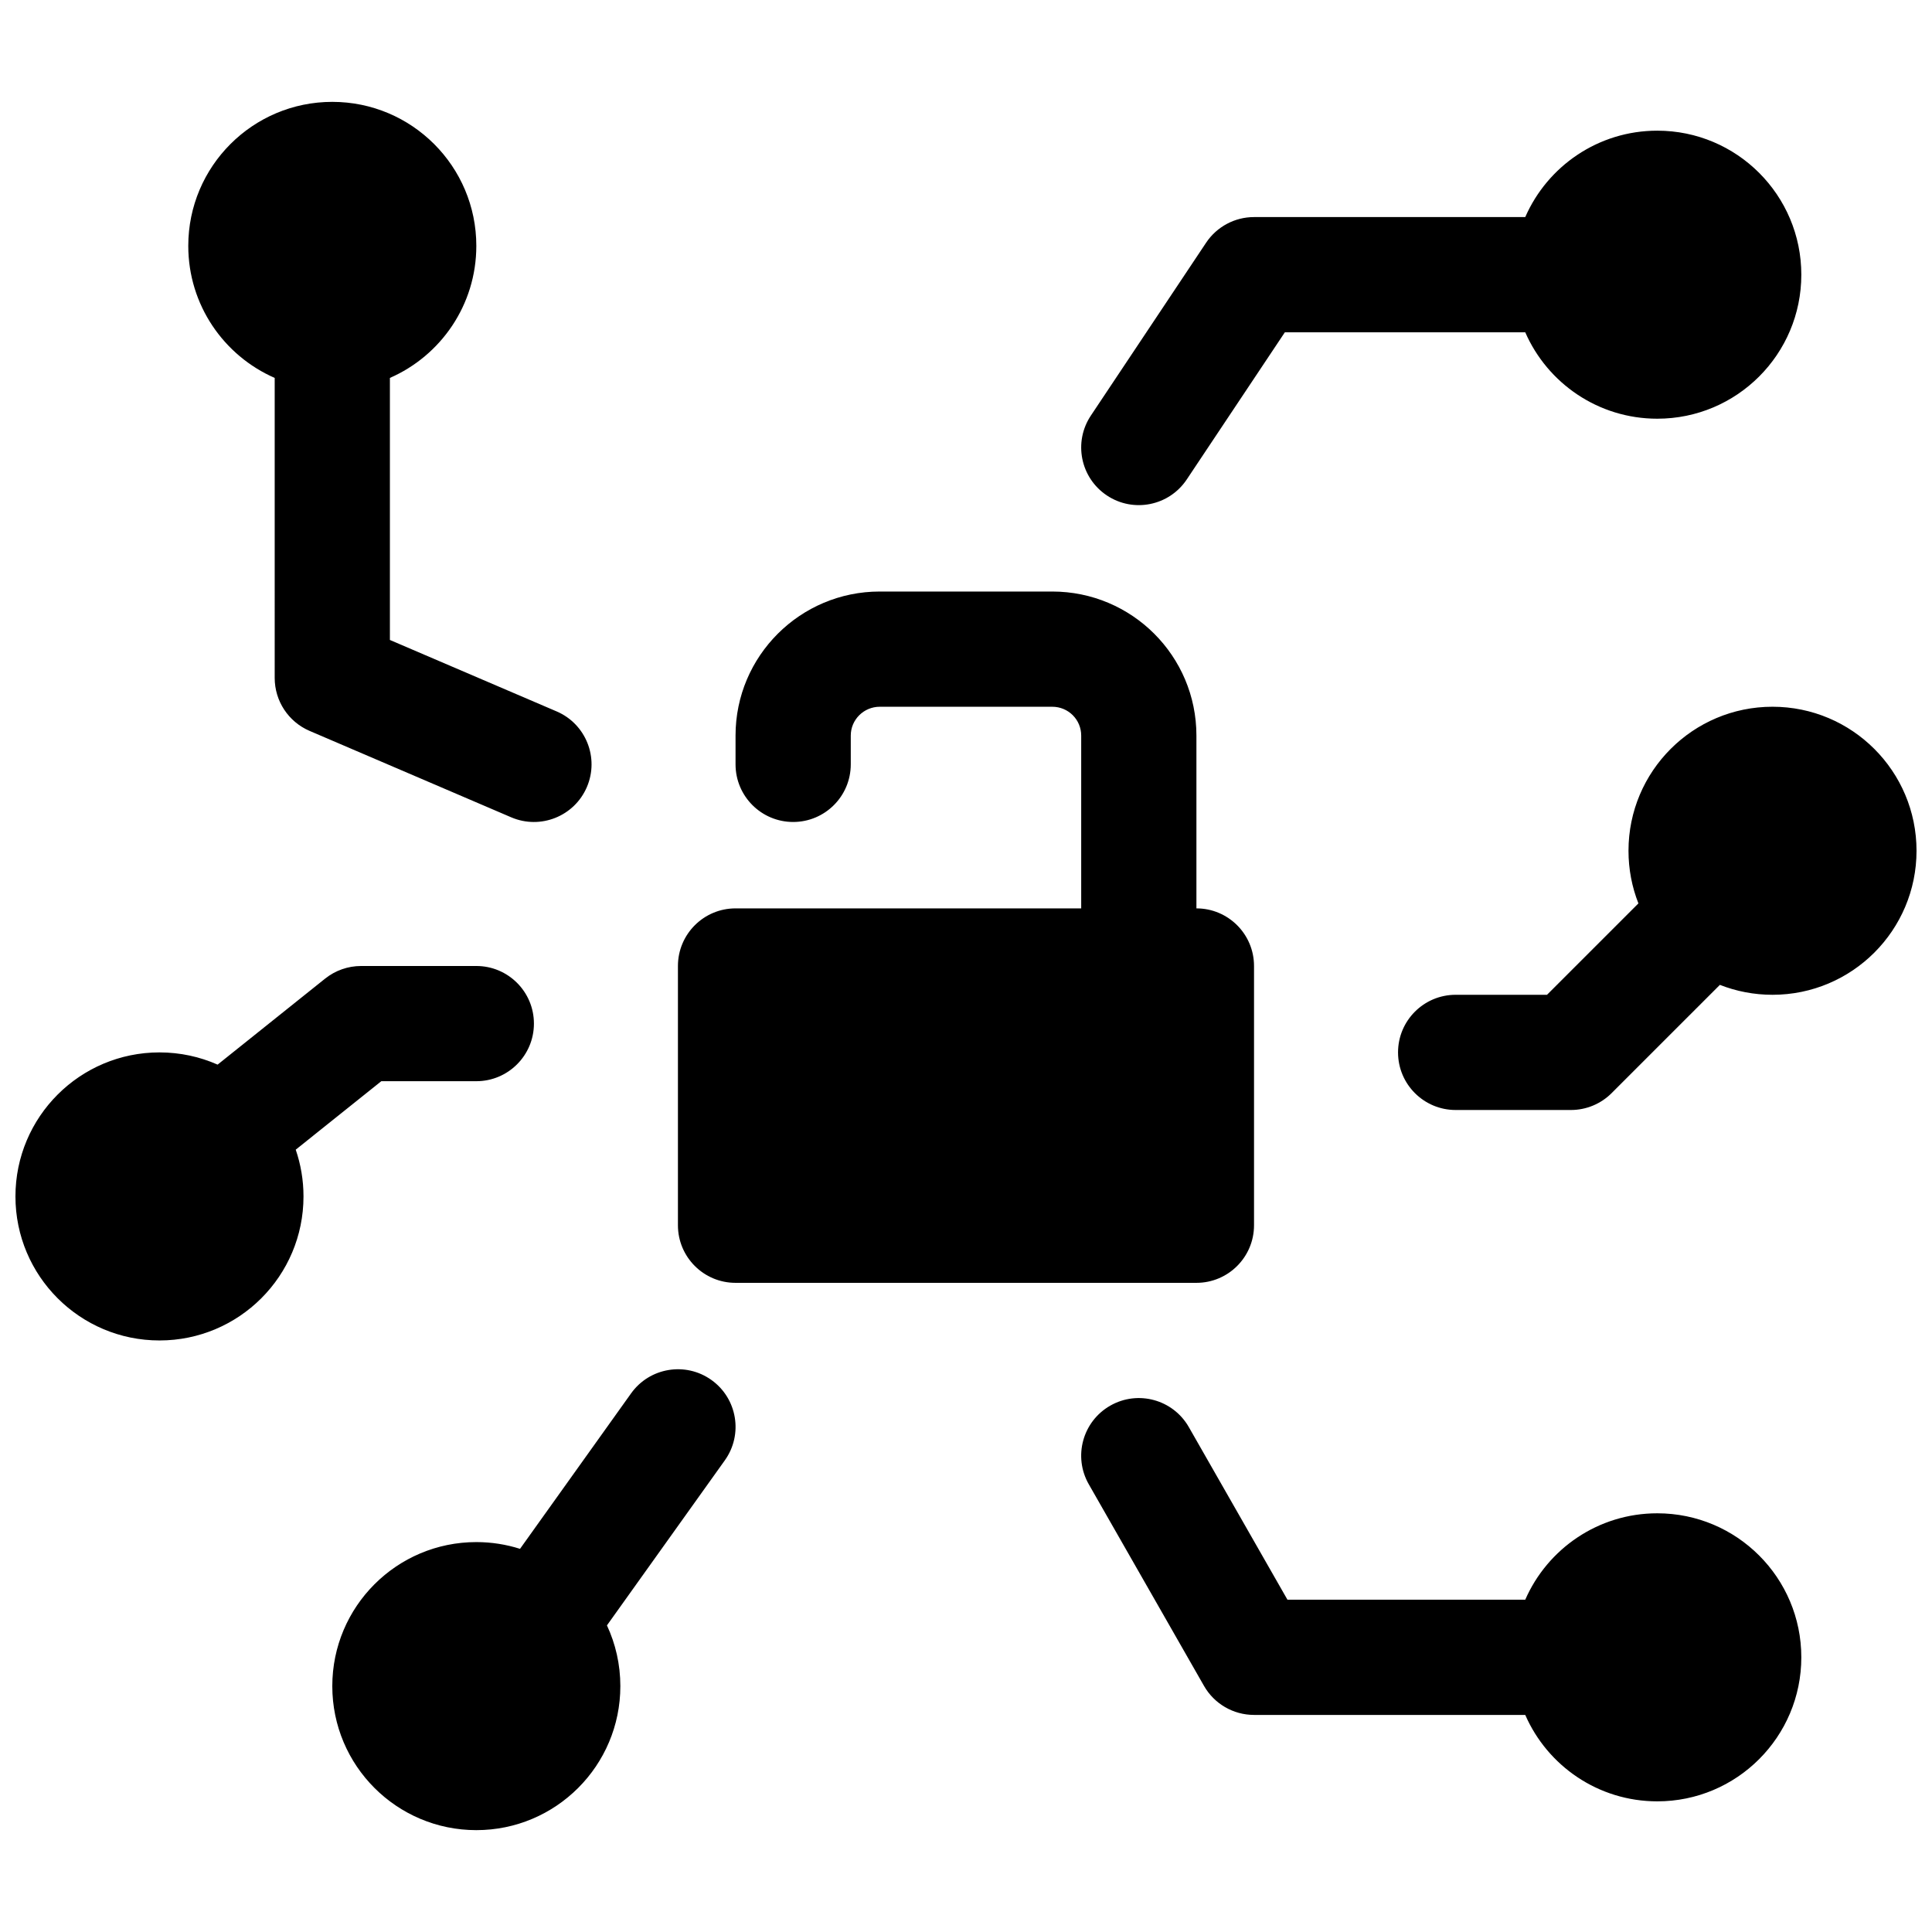 <?xml version="1.0" encoding="UTF-8"?>
<!-- Uploaded to: SVG Repo, www.svgrepo.com, Generator: SVG Repo Mixer Tools -->
<svg width="800px" height="800px" version="1.1" viewBox="144 144 512 512" xmlns="http://www.w3.org/2000/svg">
 <defs>
  <clipPath id="a">
   <path d="m148.09 170h503.81v460h-503.81z"/>
  </clipPath>
 </defs>
 <g clip-path="url(#a)">
  <path d="m430.53 384.73v-45.785c0-4.242-3.414-7.648-7.676-7.648h-45.715c-4.231 0-7.676 3.434-7.676 7.633v7.633c0 8.434-6.836 15.27-15.266 15.27-8.434 0-15.27-6.836-15.27-15.27v-7.633c0-21.078 17.133-38.168 38.211-38.168h45.715c21.105 0 38.211 17.062 38.211 38.184v45.785c8.43 0 15.266 6.836 15.266 15.27v68.699c0 8.434-6.836 15.266-15.266 15.266h-122.14c-8.43 0-15.266-6.832-15.266-15.266v-68.699c0-8.434 6.836-15.27 15.266-15.27zm-200.37 18.613c2.707-2.164 6.07-3.344 9.535-3.344h30.535c8.43 0 15.266 6.832 15.266 15.266 0 8.43-6.836 15.266-15.266 15.266h-25.18l-22.68 18.145c1.332 3.887 2.059 8.055 2.059 12.391 0 21.078-17.09 38.168-38.168 38.168s-38.168-17.09-38.168-38.168 17.09-38.168 38.168-38.168c5.481 0 10.695 1.156 15.406 3.238zm81.082 109.92c4.898-6.863 14.434-8.453 21.297-3.551 6.859 4.902 8.449 14.438 3.547 21.297l-31.238 43.734c2.277 4.891 3.551 10.344 3.551 16.094 0 21.078-17.09 38.168-38.168 38.168-21.082 0-38.168-17.09-38.168-38.168 0-21.078 17.086-38.168 38.168-38.168 4.039 0 7.93 0.629 11.582 1.789zm-94.445-269.11c-13.48-5.891-22.902-19.34-22.902-34.992 0-21.078 17.09-38.164 38.168-38.164s38.168 17.086 38.168 38.164c0 15.652-9.422 29.102-22.902 34.992v69.445l44.184 18.934c7.75 3.32 11.34 12.297 8.016 20.047-3.32 7.75-12.297 11.34-20.047 8.02l-53.434-22.902c-5.613-2.406-9.25-7.926-9.25-14.031zm331.41 354.32h-71.879c-5.477 0-10.535-2.934-13.254-7.691l-30.535-53.434c-4.184-7.324-1.641-16.648 5.684-20.832 7.32-4.184 16.645-1.641 20.828 5.68l26.137 45.742h63.02c5.891-13.48 19.34-22.898 34.992-22.898 21.078 0 38.168 17.086 38.168 38.168 0 21.078-17.09 38.168-38.168 38.168-15.652 0-29.102-9.422-34.992-22.902zm-63.707-366.41-26 39.004c-4.68 7.016-14.156 8.91-21.172 4.231-7.016-4.676-8.914-14.152-4.234-21.168l30.531-45.801c2.832-4.25 7.602-6.801 12.703-6.801h71.879c5.891-13.48 19.34-22.898 34.992-22.898 21.078 0 38.168 17.086 38.168 38.168 0 21.078-17.09 38.164-38.168 38.164-15.652 0-29.102-9.418-34.992-22.898zm86.594 201.63c-2.863 2.863-6.746 4.469-10.797 4.469h-30.531c-8.434 0-15.27-6.832-15.27-15.266 0-8.43 6.836-15.266 15.27-15.266h24.207l24.223-24.219c-1.699-4.32-2.629-9.027-2.629-13.949 0-21.078 17.086-38.168 38.164-38.168 21.082 0 38.168 17.09 38.168 38.168s-17.086 38.168-38.168 38.168c-4.922 0-9.625-0.934-13.945-2.629z"/>
 </g>
</svg>